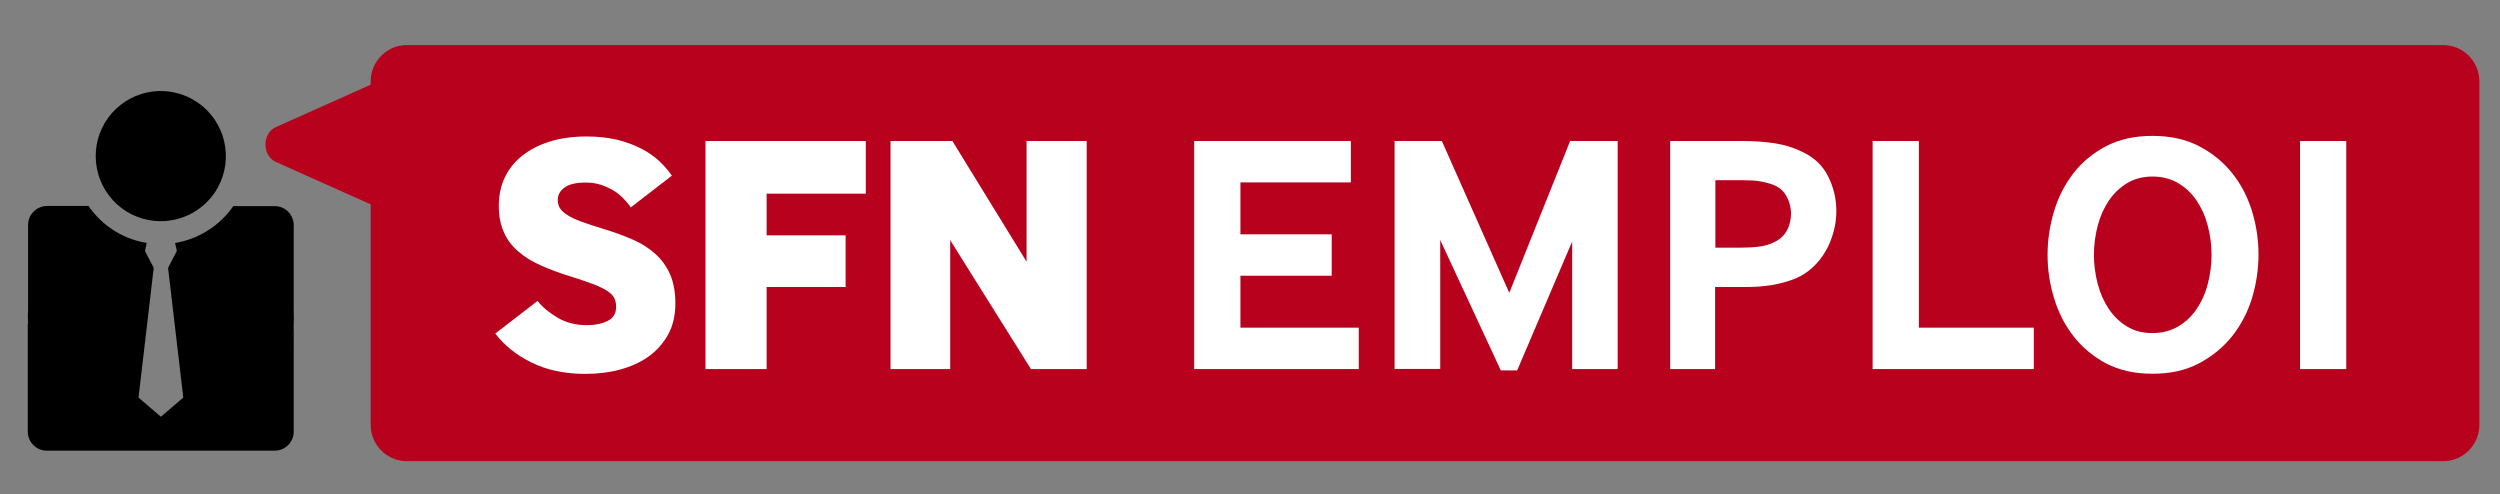 <?xml version="1.0" encoding="UTF-8"?><svg id="Layer_1" xmlns="http://www.w3.org/2000/svg" viewBox="0 0 170.91 33.78"><rect x="0" y="0" width="170.91" height="33.78" fill="#808080" stroke="none"/><defs><style>.cls-1{fill:#b8011d;}.cls-1,.cls-2{fill-rule:evenodd;}.cls-3{fill:#fff;}</style></defs><path class="cls-1" d="M167.02,3.08H27.82c-1.37,0-2.48,1.12-2.48,2.48v.23l-6.48,2.9c-.95.42-.95,1.96,0,2.38l6.48,2.9v15.08c0,1.37,1.12,2.48,2.48,2.48h139.2c1.37,0,2.48-1.12,2.48-2.48V5.56c0-1.37-1.12-2.48-2.48-2.48Z"/><path class="cls-2" d="M1.91,21.19c.02-.35.06-.71.12-1.06-.06.35-.1.71-.12,1.06M19.42,25.14s-.04.09-.05.13c.02-.04.04-.09.05-.13ZM19.47,25.01s-.03.08-.05.12c.02-.04.03-.08.05-.12ZM19.74,24.19c-.04.15-.09.31-.14.46.05-.15.1-.31.14-.46ZM1.9,22.12v-.03s0,7.42,0,7.42c0,.71.58,1.3,1.3,1.3h15.58c.71,0,1.3-.58,1.3-1.3v-7.42c-.03.7-.14,1.4-.33,2.08.31-1.09.4-2.21.3-3.3.01.12.02.28.03.47v-5.95c0-.71-.58-1.3-1.3-1.3h-2.83c-.94,1.36-2.39,2.26-3.98,2.52l.12.55-.6,1.15,1.04,8.87-1.53,1.31-1.53-1.31,1.04-8.87-.6-1.15.12-.55c-.25-.04-.49-.1-.73-.17-1.37-.4-2.49-1.26-3.25-2.36h0s0,0,0,0h-2.83c-.71,0-1.3.58-1.3,1.3v5.96c0-.05,0-.1,0-.15-.02.31-.02.62,0,.93ZM9.73,14.94c2.17.64,4.48-.45,5.36-2.53.88-2.08.06-4.5-1.91-5.61-.59-.33-1.24-.52-1.91-.57-2.26-.14-4.27,1.44-4.66,3.67-.39,2.23.95,4.4,3.12,5.04Z"/><path class="cls-3" d="M36.75,20.57c.34.44.81.82,1.39,1.16.58.34,1.25.5,2,.5.55,0,1.01-.1,1.4-.29s.58-.52.58-.97c0-.22-.04-.41-.12-.58-.08-.17-.23-.33-.47-.49s-.55-.31-.96-.47-.94-.33-1.59-.54c-.75-.23-1.42-.48-2.02-.75-.6-.27-1.11-.58-1.54-.96-.43-.37-.76-.81-.98-1.32-.23-.51-.34-1.11-.34-1.81s.14-1.36.42-1.94c.28-.58.68-1.07,1.2-1.48.52-.41,1.15-.73,1.89-.96s1.57-.34,2.49-.34c.79,0,1.5.08,2.12.23.62.16,1.16.36,1.64.61.48.25.88.54,1.23.86.34.33.62.65.84.98l-2.81,2.17c-.12-.19-.28-.38-.47-.58-.19-.2-.41-.39-.67-.55-.26-.16-.55-.3-.88-.41-.33-.11-.69-.16-1.08-.16-.62,0-1.1.11-1.41.33-.32.22-.48.51-.48.87,0,.2.05.38.14.54.09.16.26.31.5.47s.56.31.97.46c.41.15.91.32,1.52.5.72.22,1.38.46,1.98.72s1.12.59,1.55.98c.44.39.78.86,1.02,1.41.24.55.36,1.21.36,1.98,0,.83-.17,1.54-.5,2.14-.34.6-.78,1.1-1.34,1.5-.56.4-1.22.69-1.96.89s-1.54.29-2.36.29c-1.4,0-2.63-.26-3.68-.78s-1.87-1.18-2.47-1.98l2.88-2.22Z"/><path class="cls-3" d="M48.23,25.23v-15.59h10.96v3.6h-6.78v2.85h5.4v3.53h-5.4v5.61h-4.19Z"/><path class="cls-3" d="M60.88,25.23v-15.59h4.23l5.07,8.25v-8.25h4.11v15.59h-3.81l-5.52-8.81v8.81h-4.09Z"/><path class="cls-3" d="M81.64,25.23v-15.59h10.71v2.83h-7.55v3.55h6.24v2.83h-6.24v3.55h8.09v2.83h-11.24Z"/><path class="cls-3" d="M95.34,25.23v-15.59h3.23l4.61,10.38,4.16-10.38h3.25v15.59h-3.11v-8.72l-3.76,8.81h-1.12l-4.14-8.91v8.81h-3.11Z"/><path class="cls-3" d="M114.18,25.23v-15.59h4.91c.79,0,1.53.05,2.21.15.68.1,1.32.3,1.93.6.79.37,1.38.93,1.75,1.67.37.74.56,1.53.56,2.37,0,.47-.06.94-.19,1.41s-.3.92-.54,1.32c-.23.41-.52.77-.87,1.1s-.73.58-1.17.77c-.55.22-1.1.37-1.66.46-.56.09-1.13.13-1.71.13h-2.15v5.61h-3.09ZM117.27,16.93h1.75c.45,0,.86-.02,1.23-.07.37-.05.68-.13.95-.26.45-.2.77-.48.96-.84.19-.36.28-.74.28-1.15,0-.44-.11-.84-.32-1.22-.21-.37-.54-.64-.99-.79-.26-.09-.54-.16-.84-.21-.3-.05-.68-.07-1.15-.07h-1.87v4.61Z"/><path class="cls-3" d="M128.02,25.23v-15.59h3.16v12.76h7.86v2.83h-11.01Z"/><path class="cls-3" d="M143.99,24.85c-.9-.48-1.65-1.11-2.24-1.87-.59-.76-1.04-1.63-1.33-2.61-.3-.97-.44-1.96-.44-2.96s.15-1.98.44-2.96.74-1.84,1.33-2.61c.59-.76,1.34-1.38,2.24-1.85.9-.47,1.96-.7,3.16-.7s2.28.23,3.18.7c.9.47,1.66,1.08,2.27,1.85.61.76,1.06,1.63,1.36,2.61s.44,1.96.44,2.96-.15,1.98-.44,2.96c-.3.97-.75,1.84-1.36,2.61-.61.76-1.36,1.38-2.27,1.86-.9.48-1.96.71-3.18.71s-2.25-.23-3.16-.7ZM144.18,21.14c.34.5.76.9,1.25,1.19.49.3,1.06.44,1.72.44s1.23-.15,1.74-.44c.51-.3.93-.69,1.27-1.19.34-.5.6-1.07.77-1.72.17-.65.26-1.31.26-2s-.09-1.35-.26-2c-.17-.65-.43-1.22-.77-1.72s-.77-.9-1.27-1.19c-.51-.3-1.09-.44-1.74-.44s-1.23.15-1.72.44c-.49.3-.91.69-1.25,1.19s-.6,1.07-.77,1.72c-.17.65-.26,1.31-.26,2s.09,1.35.26,2c.17.65.43,1.22.77,1.72Z"/><path class="cls-3" d="M157.24,25.23v-15.59h3.16v15.59h-3.16Z"/></svg>